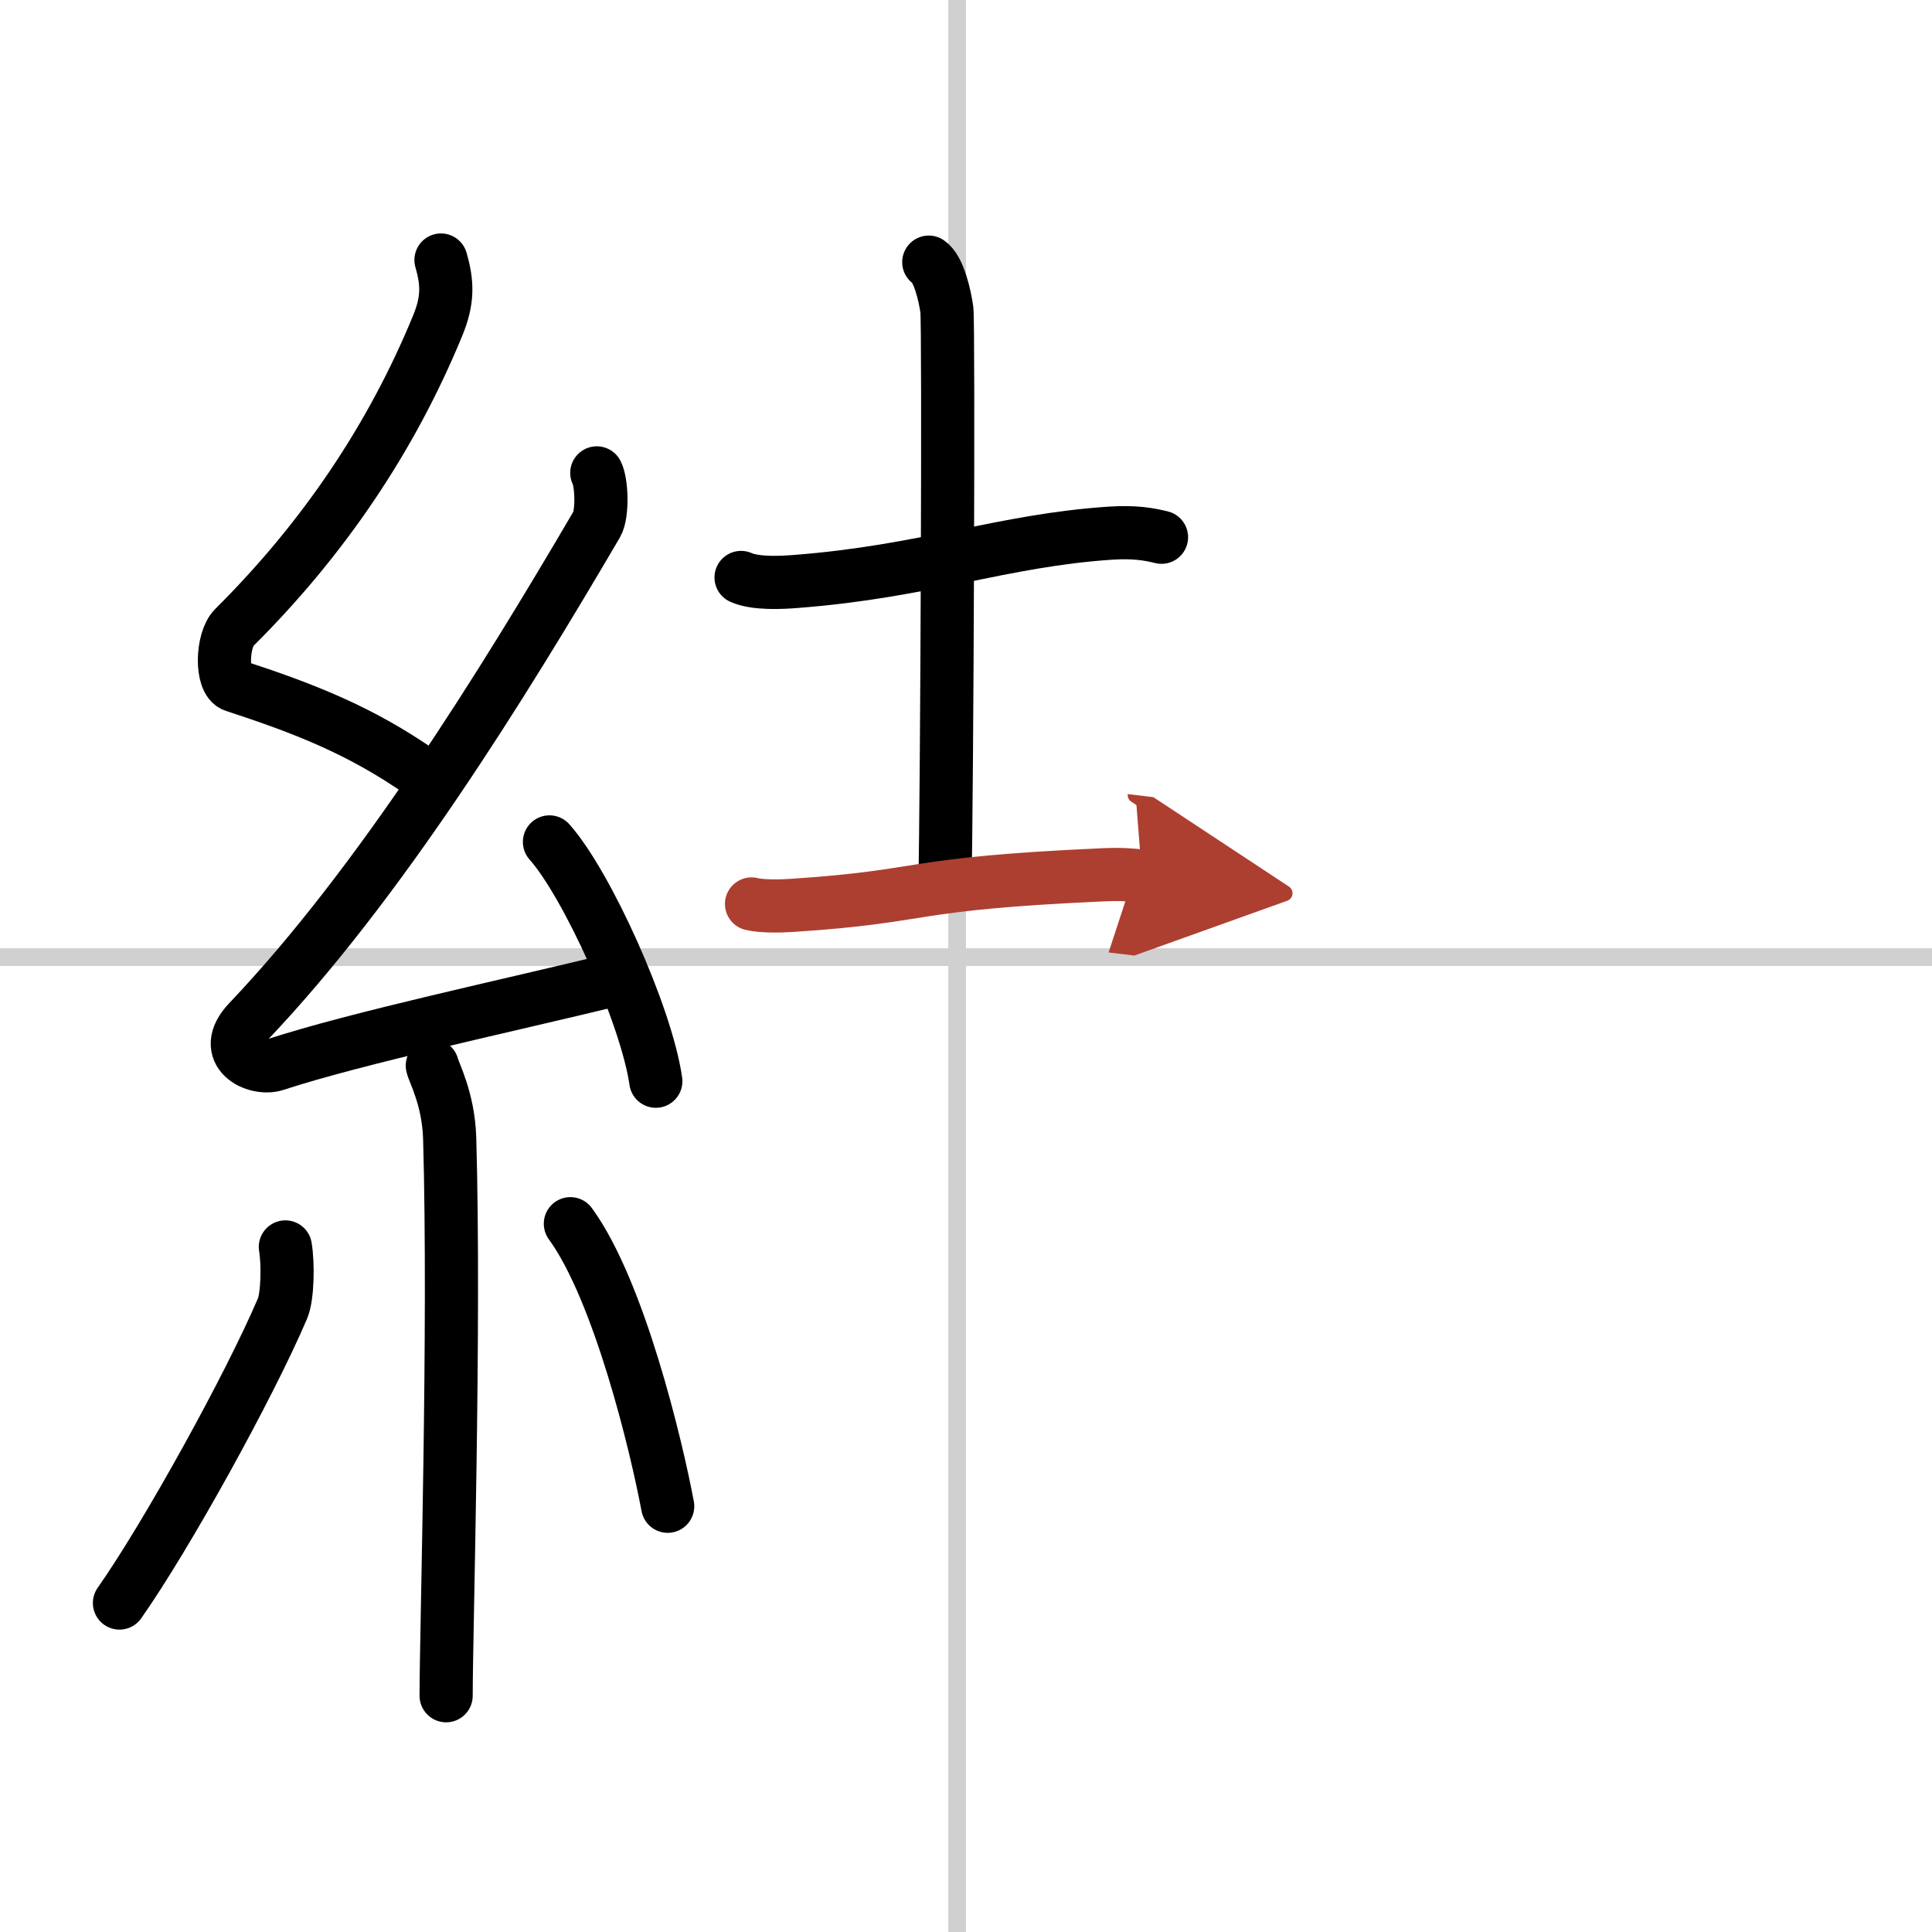 <svg width="400" height="400" viewBox="0 0 109 109" xmlns="http://www.w3.org/2000/svg"><defs><marker id="a" markerWidth="4" orient="auto" refX="1" refY="5" viewBox="0 0 10 10"><polyline points="0 0 10 5 0 10 1 5" fill="#ad3f31" stroke="#ad3f31"/></marker></defs><g fill="none" stroke="#000" stroke-linecap="round" stroke-linejoin="round" stroke-width="3"><rect width="100%" height="100%" fill="#fff" stroke="#fff"/><line x1="54" x2="54" y2="109" stroke="#d0d0d0" stroke-width="1"/><line x2="109" y1="54" y2="54" stroke="#d0d0d0" stroke-width="1"/><path d="m24.88 14.67c0.38 1.31 0.4 2.28-0.19 3.71-2.59 6.3-6.42 12-11.48 17.03-0.7 0.7-0.76 3.03 0 3.27 4 1.31 7.13 2.53 10.57 4.93"/><path d="m33.67 26.68c0.28 0.54 0.34 2.31 0 2.9-5.35 9.13-12.28 20.3-19.65 28.05-1.69 1.78 0.42 2.79 1.52 2.43 4.61-1.51 13.29-3.36 19.21-4.81"/><path d="m31 47.5c2.12 2.38 5.47 9.79 6 13.5"/><path d="M24.39,60.12c0.07,0.36,0.91,1.85,0.98,4.09C25.68,75,25.17,92,25.17,95.67"/><path d="m16.1 70.35c0.16 0.94 0.13 2.79-0.16 3.47-1.87 4.39-6.55 12.85-9.2 16.62"/><path d="m32.18 69.04c2.75 3.77 4.85 12.52 5.49 15.94"/><path d="m41.81 32.58c0.82 0.37 2.32 0.29 3.15 0.22 7.23-0.56 11.63-2.32 17.69-2.72 1.37-0.09 2.19 0.06 2.88 0.23"/><path d="m52.4 14.79c0.56 0.38 0.9 1.84 1.02 2.68 0.11 0.84 0.01 27.15-0.11 32.48"/><path d="m42.4 51c0.6 0.15 1.7 0.12 2.29 0.08 7.92-0.52 6.17-1.22 17.64-1.73 1-0.04 1.6 0.02 2.1 0.08" marker-end="url(#a)" stroke="#ad3f31"/></g></svg>
